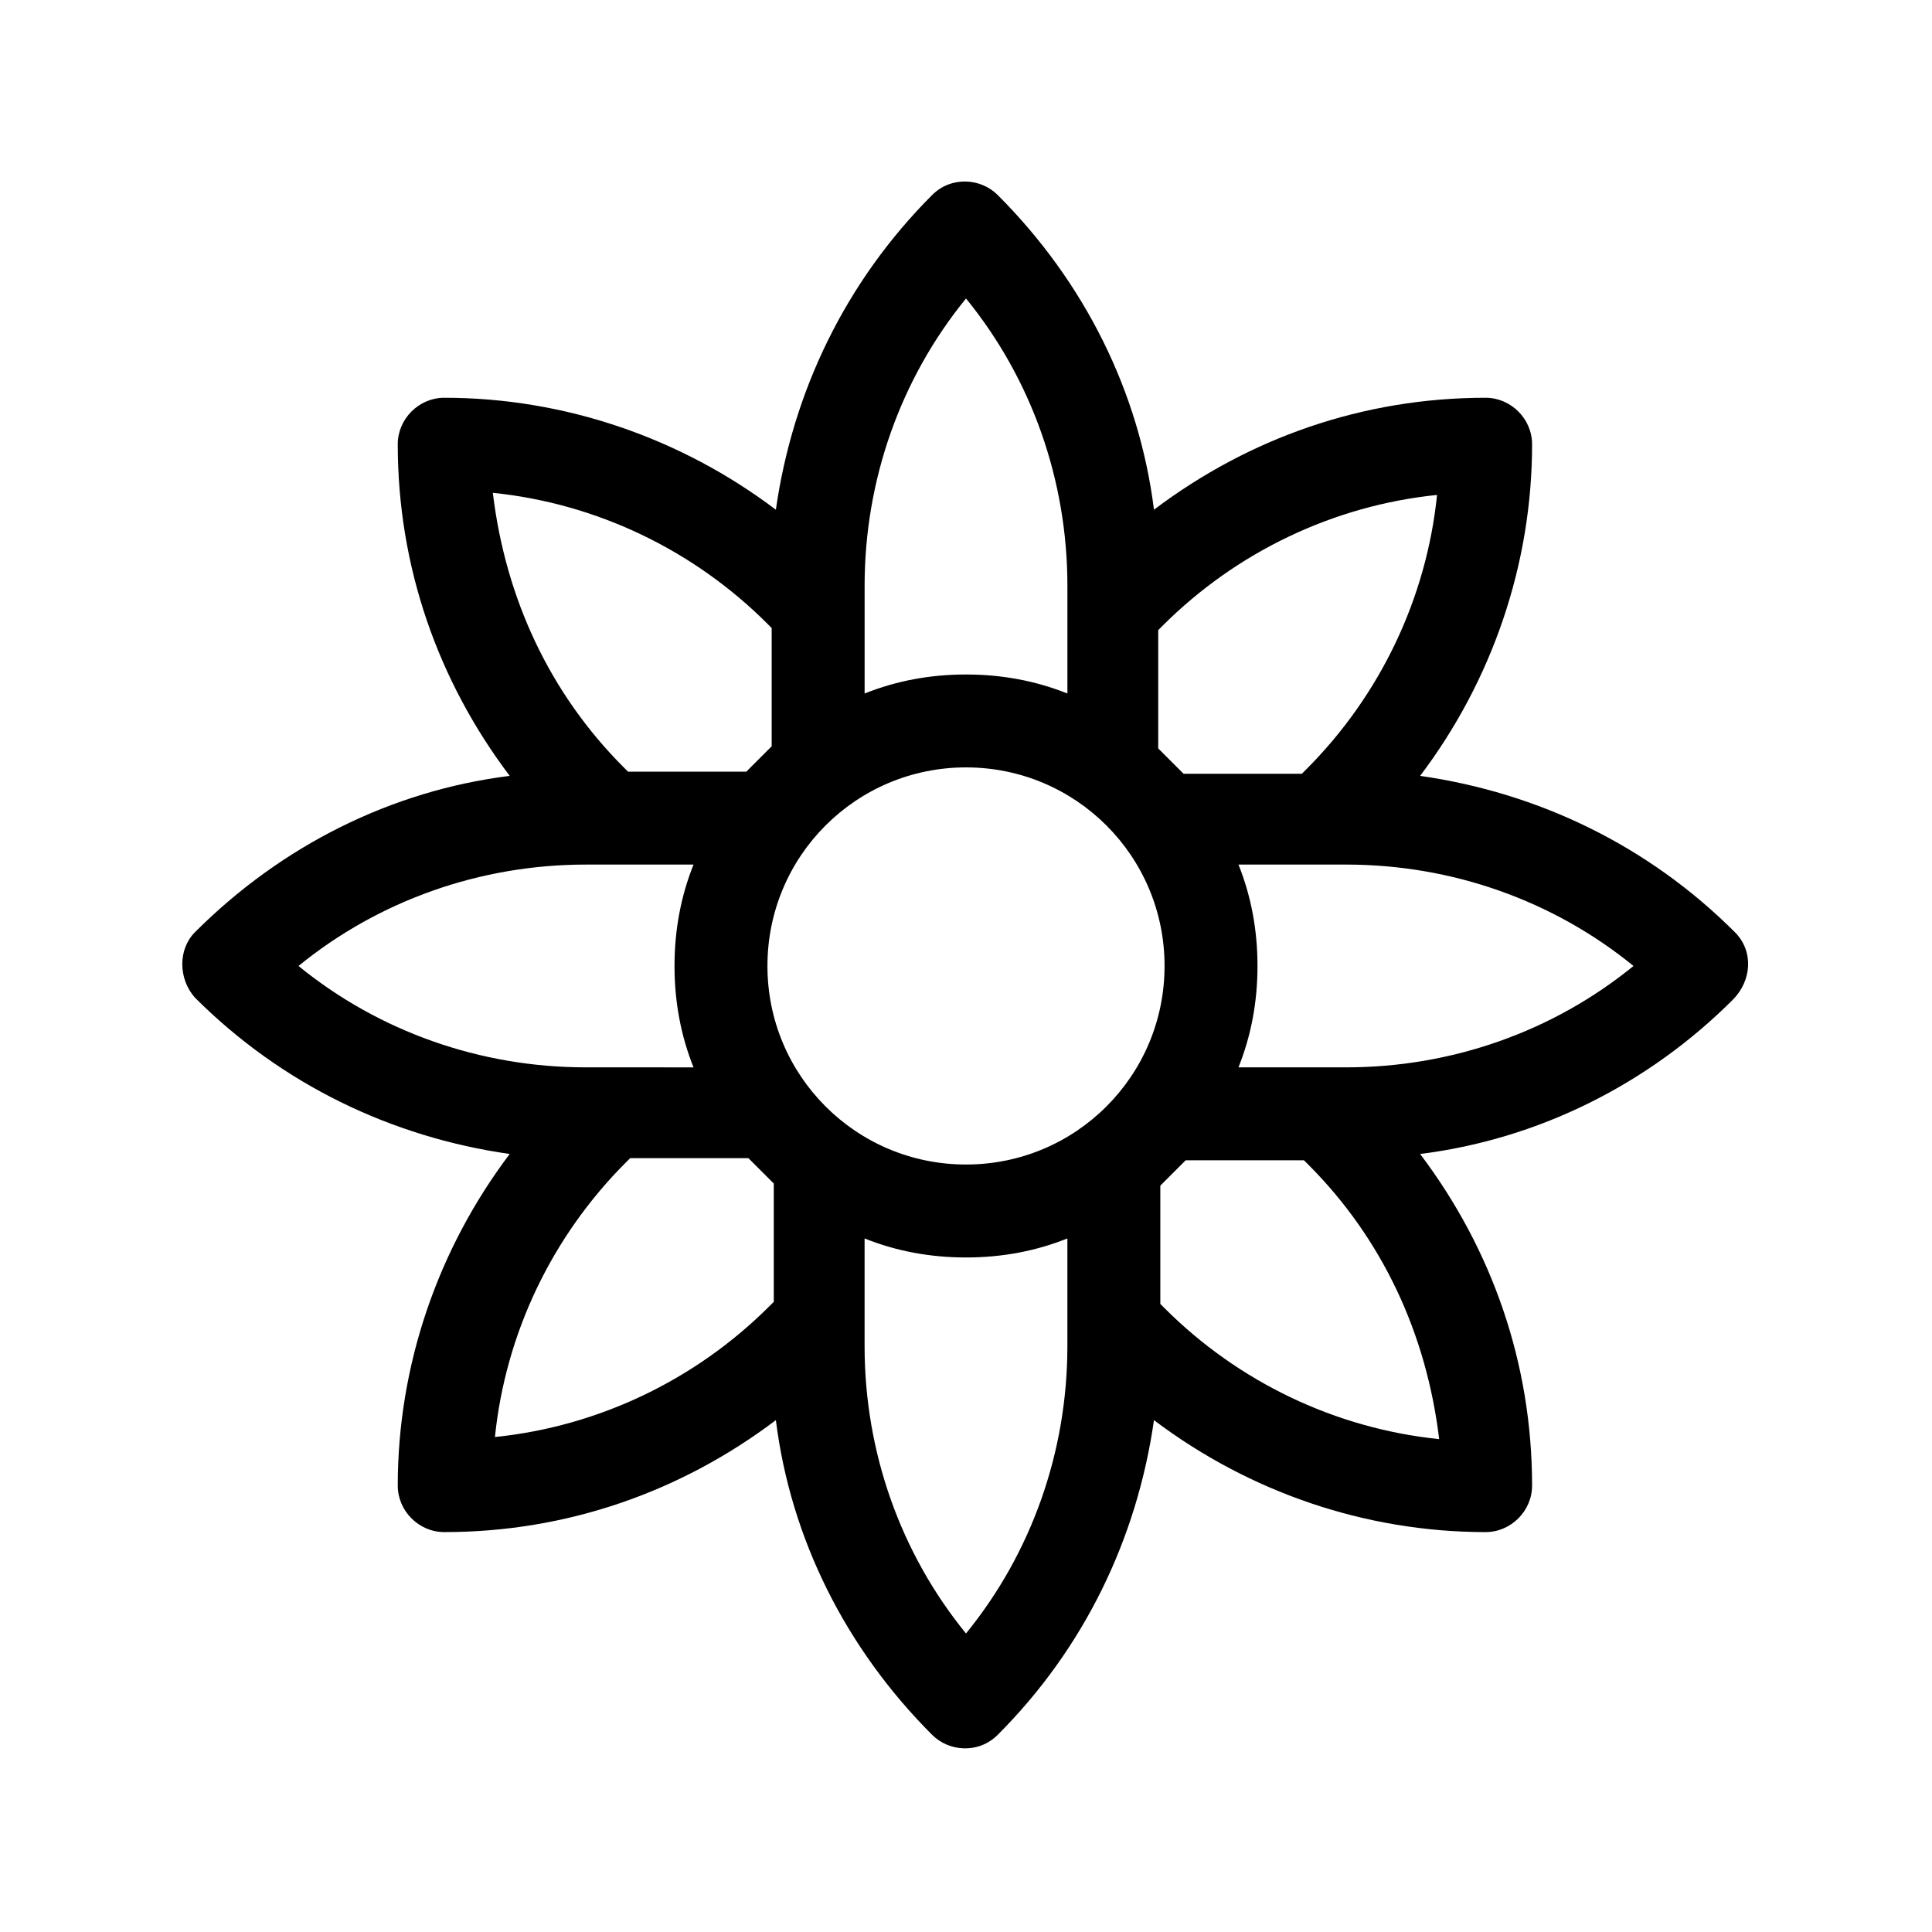 <?xml version="1.0" encoding="UTF-8"?>
<!-- The Best Svg Icon site in the world: iconSvg.co, Visit us! https://iconsvg.co -->
<svg fill="#000000" width="800px" height="800px" version="1.1" viewBox="144 144 512 512" xmlns="http://www.w3.org/2000/svg">
 <path d="m603.76 391.04c-22.953-22.953-52.059-36.945-83.41-41.426 19.031-25.191 29.668-55.98 29.668-87.887 0-6.719-5.598-12.316-12.316-12.316-32.469 0-62.695 10.637-87.887 29.668-3.918-31.348-18.473-60.457-41.426-83.41-4.477-4.477-12.316-5.039-17.352 0-22.953 22.953-36.945 52.059-41.426 83.41-25.191-19.031-55.98-29.668-87.887-29.668-6.719 0-12.316 5.598-12.316 12.316 0 32.469 10.637 62.695 29.668 87.887-31.348 3.918-60.457 18.473-83.41 41.426-4.477 4.477-4.477 12.316 0 17.352 22.953 22.953 52.059 36.945 83.41 41.426-19.031 25.191-29.668 55.98-29.668 87.887 0 6.719 5.598 12.316 12.316 12.316 32.469 0 62.695-10.637 87.887-29.668 3.918 31.348 18.473 60.457 41.426 83.41 4.477 4.477 12.316 5.039 17.352 0 22.953-22.953 36.945-52.059 41.426-83.41 25.191 19.031 55.98 29.668 87.887 29.668 6.719 0 12.316-5.598 12.316-12.316 0-32.469-10.637-62.695-29.668-87.887 31.348-3.918 60.457-18.473 82.848-40.863 5.039-5.039 5.602-12.879 0.562-17.914zm-152.82-80.051 1.121-1.121c19.594-19.594 45.344-31.906 72.773-34.707-2.801 27.43-15.113 53.18-34.707 72.773l-1.121 1.121h-31.348c-2.238-2.238-4.477-4.477-6.719-6.719zm-77.809-11.754c0-27.988 9.516-54.859 26.871-76.133 17.352 21.273 26.871 48.141 26.871 76.133v28.551c-8.398-3.359-17.352-5.039-26.871-5.039-9.516 0-18.473 1.68-26.871 5.039zm-98.523-24.633c27.43 2.801 53.18 15.113 72.773 34.707l1.121 1.121v31.348l-6.719 6.719h-31.348l-1.121-1.121c-19.594-19.594-31.348-44.785-34.707-72.773zm-51.5 125.39c21.273-17.352 48.141-26.871 76.133-26.871h28.551c-3.359 8.398-5.039 17.352-5.039 26.871 0 9.516 1.68 18.473 5.039 26.871l-28.551-0.004c-27.992 0-54.859-9.516-76.133-26.867zm125.95 89.004-1.121 1.121c-19.594 19.594-45.344 31.906-72.773 34.707 2.801-27.43 15.113-53.18 34.707-72.773l1.121-1.121h31.348l6.719 6.719zm77.809 11.758c0 27.988-9.516 54.859-26.871 76.133-17.352-21.273-26.871-48.141-26.871-76.133v-28.551c8.398 3.359 17.352 5.039 26.871 5.039 9.516 0 18.473-1.68 26.871-5.039zm-26.867-48.145c-29.109 0-52.621-23.512-52.621-52.621s23.512-52.621 52.621-52.621 52.621 23.512 52.621 52.621c-0.004 29.113-23.512 52.621-52.621 52.621zm125.39 72.773c-27.43-2.801-53.18-15.113-72.773-34.707l-1.121-1.121v-31.348c2.238-2.238 4.477-4.477 6.719-6.719h31.348l1.121 1.121c19.594 19.594 31.348 44.785 34.707 72.773zm-24.629-98.523h-28.551c3.359-8.398 5.039-17.352 5.039-26.871 0-9.516-1.68-18.473-5.039-26.871l28.551 0.004c27.988 0 54.859 9.516 76.133 26.871-21.273 17.352-48.145 26.867-76.133 26.867z"/>
</svg>